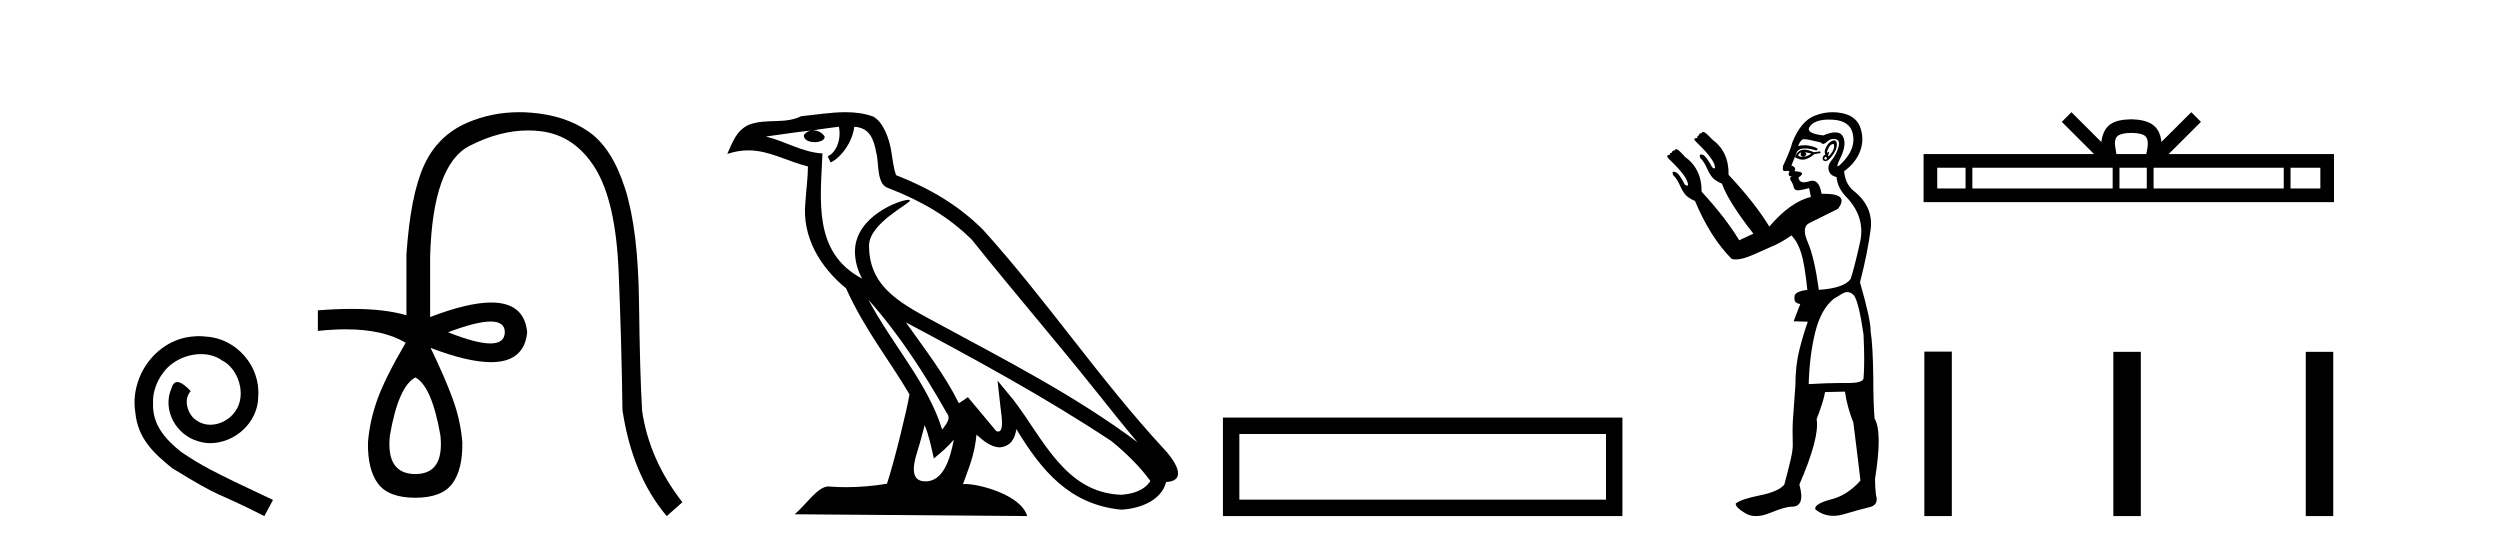 <?xml version='1.0' encoding='UTF-8' standalone='yes'?><svg xmlns='http://www.w3.org/2000/svg' xmlns:xlink='http://www.w3.org/1999/xlink' width='188.0' height='41.0' ><path d='M 14.96 25.279 C 14.772 25.279 14.584 25.297 14.397 25.314 C 11.68 25.604 9.75 28.354 10.177 31.019 C 10.365 33.001 11.595 34.111 12.944 35.205 C 16.959 37.665 15.832 36.759 19.88 38.809 L 20.529 37.596 C 15.712 35.341 15.131 34.983 13.628 33.992 C 12.398 33.001 11.424 31.908 11.509 30.251 C 11.475 29.106 12.159 27.927 12.927 27.364 C 13.542 26.902 14.328 26.629 15.097 26.629 C 15.678 26.629 16.224 26.766 16.703 27.107 C 17.916 27.705 18.582 29.687 17.694 30.934 C 17.284 31.532 16.549 31.942 15.814 31.942 C 15.456 31.942 15.097 31.839 14.789 31.617 C 14.174 31.276 13.713 30.08 14.345 29.414 C 14.055 29.106 13.645 28.73 13.337 28.73 C 13.132 28.73 12.979 28.884 12.876 29.243 C 12.193 30.883 13.286 32.745 14.926 33.189 C 15.217 33.274 15.507 33.326 15.797 33.326 C 17.677 33.326 19.419 31.754 19.419 29.807 C 19.59 27.534 17.779 25.45 15.507 25.314 C 15.336 25.297 15.148 25.279 14.96 25.279 Z' style='fill:#000000;stroke:none' /><path d='M 36.895 24.179 Q 37.963 24.179 37.963 24.986 Q 37.946 25.827 36.878 25.827 Q 35.81 25.827 33.691 24.986 Q 35.827 24.179 36.895 24.179 ZM 31.236 28.383 Q 32.481 29.056 33.12 32.755 Q 33.422 35.648 31.236 35.648 Q 29.016 35.648 29.319 32.755 Q 29.958 29.056 31.236 28.383 ZM 39.046 8.437 Q 36.971 8.437 35.138 9.229 Q 32.918 10.187 31.892 12.424 Q 30.866 14.66 30.564 19.134 L 30.564 23.708 Q 28.946 23.229 26.464 23.229 Q 25.282 23.229 23.904 23.338 L 23.904 24.885 Q 25.017 24.765 25.993 24.765 Q 28.85 24.765 30.53 25.793 L 30.496 25.793 Q 28.983 28.383 28.394 29.997 Q 27.806 31.612 27.671 33.26 Q 27.637 35.311 28.428 36.371 Q 29.218 37.43 31.236 37.43 Q 33.221 37.43 34.011 36.371 Q 34.801 35.311 34.768 33.26 Q 34.633 31.612 34.045 29.997 Q 33.456 28.383 32.38 26.163 L 32.38 26.163 Q 35.195 27.234 36.923 27.234 Q 39.426 27.234 39.645 24.986 Q 39.427 22.749 36.937 22.749 Q 35.197 22.749 32.346 23.842 L 32.346 19.268 Q 32.548 12.373 35.323 10.961 Q 37.586 9.809 39.714 9.809 Q 40.196 9.809 40.67 9.868 Q 43.243 10.187 44.774 12.676 Q 46.304 15.165 46.523 20.445 Q 46.741 25.726 46.809 30.838 Q 47.548 35.749 50.138 38.809 L 51.315 37.767 Q 48.827 34.572 48.288 30.905 Q 48.12 28.148 48.053 22.699 Q 47.986 17.25 47.01 14.19 Q 46.035 11.129 44.269 9.901 Q 42.503 8.674 39.93 8.472 Q 39.483 8.437 39.046 8.437 Z' style='fill:#000000;stroke:none' /><path d='M 65.305 22.54 L 65.305 22.54 C 67.6 25.118 69.499 28.06 71.192 31.048 C 71.548 31.486 71.148 31.888 70.854 32.305 C 69.739 28.763 67.171 26.03 65.305 22.54 ZM 63.085 9.529 C 63.276 10.422 62.924 11.451 62.247 11.755 L 62.463 12.217 C 63.309 11.815 64.121 10.612 64.242 9.532 C 65.397 9.601 65.713 10.47 65.893 11.479 C 66.11 12.168 65.89 13.841 66.764 14.13 C 69.344 15.129 71.316 16.285 73.087 18.031 C 76.142 21.852 79.334 25.552 82.389 29.376 C 83.576 30.865 84.661 32.228 85.543 33.257 C 80.903 29.789 75.72 27.136 70.634 24.38 C 67.931 22.911 65.352 21.71 65.352 18.477 C 65.352 16.738 68.557 15.281 68.424 15.055 C 68.413 15.035 68.376 15.026 68.318 15.026 C 67.66 15.026 64.293 16.274 64.293 18.907 C 64.293 19.637 64.488 20.313 64.827 20.944 C 64.822 20.944 64.817 20.943 64.812 20.943 C 61.119 18.986 61.706 15.028 61.849 11.538 C 60.314 11.453 59.05 10.616 57.593 10.267 C 58.723 10.121 59.85 9.933 60.983 9.816 L 60.983 9.816 C 60.77 9.858 60.576 9.982 60.447 10.154 C 60.428 10.526 60.849 10.69 61.259 10.69 C 61.659 10.69 62.05 10.534 62.012 10.264 C 61.831 9.982 61.501 9.799 61.163 9.799 C 61.153 9.799 61.144 9.799 61.134 9.799 C 61.697 9.719 62.448 9.599 63.085 9.529 ZM 69.535 31.976 C 69.866 32.78 70.037 33.632 70.225 34.476 C 70.762 34.04 71.284 33.593 71.726 33.06 L 71.726 33.06 C 71.438 34.623 70.901 36.199 69.6 36.199 C 68.812 36.199 68.447 35.667 68.953 34.054 C 69.191 33.293 69.38 32.566 69.535 31.976 ZM 68.121 24.242 L 68.121 24.242 C 73.387 27.047 78.601 29.879 83.581 33.171 C 84.754 34.122 85.799 35.181 86.507 36.172 C 86.038 36.901 85.144 37.152 84.318 37.207 C 80.103 37.06 78.453 32.996 76.226 30.093 L 75.015 28.622 L 75.224 30.507 C 75.238 30.846 75.586 32.452 75.068 32.452 C 75.024 32.452 74.973 32.44 74.916 32.415 L 72.785 29.865 C 72.558 30.015 72.343 30.186 72.108 30.325 C 71.051 28.187 69.504 26.196 68.121 24.242 ZM 63.577 8.437 C 62.47 8.437 61.336 8.636 60.261 8.736 C 58.979 9.361 57.68 8.884 56.336 9.373 C 55.364 9.809 55.092 10.693 54.69 11.576 C 55.263 11.386 55.783 11.308 56.274 11.308 C 57.841 11.308 59.102 12.097 60.758 12.518 C 60.755 13.349 60.625 14.292 60.563 15.242 C 60.306 17.816 61.663 20.076 63.625 21.685 C 65.03 24.814 66.974 27.214 68.393 29.655 C 68.224 30.752 67.203 34.89 66.7 36.376 C 65.714 36.542 64.662 36.636 63.628 36.636 C 63.21 36.636 62.796 36.62 62.39 36.588 C 62.358 36.584 62.327 36.582 62.295 36.582 C 61.497 36.582 60.62 37.945 59.76 38.673 L 77.244 38.809 C 76.798 37.233 73.691 36.397 72.587 36.397 C 72.524 36.397 72.467 36.399 72.418 36.405 C 72.807 35.29 73.293 34.243 73.432 32.686 C 73.92 33.123 74.467 33.595 75.15 33.644 C 75.985 33.582 76.324 33.011 76.43 32.267 C 78.322 35.396 80.437 37.951 84.318 38.327 C 85.659 38.261 87.33 37.675 87.692 36.25 C 89.471 36.149 88.166 34.416 87.506 33.737 C 82.666 28.498 78.67 22.517 73.888 17.238 C 72.045 15.421 69.966 14.192 67.39 13.173 C 67.198 12.702 67.135 12.032 67.011 11.295 C 66.875 10.491 66.445 9.174 65.661 8.765 C 64.993 8.519 64.29 8.437 63.577 8.437 Z' style='fill:#000000;stroke:none' /><path d='M 91.964 31.402 L 91.964 38.809 L 122.006 38.809 L 122.006 31.402 L 91.964 31.402 M 120.771 32.636 L 120.771 37.574 L 93.199 37.574 L 93.199 32.636 L 120.771 32.636 Z' style='fill:#000000;stroke:none' /><path d='M 137.844 10.829 Q 137.917 10.829 137.925 10.933 Q 137.942 11.149 137.809 11.382 Q 137.676 11.615 137.543 11.715 Q 137.503 11.745 137.484 11.745 Q 137.44 11.745 137.509 11.582 Q 137.579 11.419 137.535 11.419 Q 137.516 11.419 137.476 11.449 Q 137.432 11.482 137.41 11.482 Q 137.365 11.482 137.41 11.349 Q 137.476 11.149 137.609 10.95 Q 137.765 10.829 137.844 10.829 ZM 135.713 11.449 Q 135.979 11.482 136.212 11.548 Q 135.946 11.748 135.646 11.781 Q 135.57 11.8 135.502 11.8 Q 135.332 11.8 135.213 11.682 Q 135.33 11.478 135.421 11.478 Q 135.434 11.478 135.446 11.482 Q 135.313 11.781 135.646 11.781 Q 135.979 11.615 135.713 11.449 ZM 137.277 11.781 Q 137.443 11.881 137.36 11.964 Q 137.318 12.006 137.281 12.006 Q 137.243 12.006 137.21 11.964 Q 137.143 11.881 137.277 11.781 ZM 135.681 11.255 Q 135.57 11.255 135.48 11.282 Q 135.147 11.382 134.981 11.815 Q 135.295 12.008 135.566 12.008 Q 135.667 12.008 135.763 11.981 Q 136.112 11.881 136.445 11.582 L 136.91 11.515 L 136.877 11.382 L 136.411 11.449 Q 135.976 11.255 135.681 11.255 ZM 137.927 10.554 Q 137.843 10.554 137.726 10.617 Q 137.476 10.75 137.31 11.099 Q 137.143 11.449 137.277 11.615 Q 137.077 11.715 137.06 11.898 Q 137.044 12.081 137.243 12.114 Q 137.259 12.117 137.276 12.117 Q 137.467 12.117 137.742 11.765 Q 138.042 11.382 138.108 11.083 Q 138.175 10.783 138.075 10.633 Q 138.022 10.554 137.927 10.554 ZM 137.536 8.992 Q 137.69 8.992 137.859 9.003 Q 139.14 9.086 139.34 10.101 Q 139.539 11.116 138.691 12.064 Q 138.294 12.507 138.199 12.507 Q 138.091 12.507 138.375 11.931 Q 138.907 10.85 138.591 10.267 Q 138.421 9.954 138.004 9.954 Q 137.648 9.954 137.11 10.184 Q 135.679 10.018 136.129 9.469 Q 136.519 8.992 137.536 8.992 ZM 137.879 10.448 Q 137.959 10.448 138.042 10.467 Q 138.408 10.55 138.241 11.099 Q 138.075 11.648 137.742 12.048 Q 137.41 12.447 137.526 12.83 Q 137.643 13.212 138.108 13.312 Q 138.175 14.111 138.807 14.776 Q 140.305 16.307 139.872 18.237 Q 139.439 20.167 139.173 20.965 Q 138.707 21.664 136.777 21.797 Q 136.445 19.368 135.946 18.22 Q 135.446 17.072 136.062 16.773 Q 136.678 16.473 138.208 15.708 Q 139.091 14.573 137.196 14.573 Q 137.093 14.573 136.982 14.576 L 136.982 14.576 Q 136.819 13.59 136.297 13.59 Q 136.195 13.59 136.079 13.628 Q 135.834 13.708 135.661 13.708 Q 135.292 13.708 135.247 13.345 Q 135.646 13.079 135.463 12.979 Q 135.28 12.879 134.947 12.879 Q 135.114 12.58 134.714 12.447 L 135.147 11.382 Q 135.328 11.164 135.738 11.164 Q 136.079 11.164 136.578 11.316 Q 136.877 11.182 136.312 11.016 Q 135.997 10.924 135.693 10.924 Q 135.45 10.924 135.213 10.983 Q 135.413 10.484 135.646 10.467 Q 135.66 10.466 135.676 10.466 Q 135.942 10.466 136.944 10.717 Q 137.004 10.822 137.098 10.822 Q 137.212 10.822 137.376 10.667 Q 137.608 10.448 137.879 10.448 ZM 138.907 21.964 Q 139.173 21.964 139.406 22.196 Q 139.772 22.662 140.138 25.158 Q 140.238 27.288 140.138 28.452 Q 140.075 28.802 139.006 28.802 Q 138.958 28.802 138.907 28.802 Q 138.741 28.799 138.563 28.799 Q 137.495 28.799 136.012 28.885 Q 136.079 26.689 136.511 24.958 Q 136.944 23.228 137.909 22.463 Q 137.975 22.429 138.408 22.163 Q 138.707 21.964 138.907 21.964 ZM 137.812 8.437 Q 137.133 8.437 136.461 8.703 Q 135.413 9.119 134.781 10.717 Q 134.648 11.282 134.082 12.48 Q 134.022 12.868 134.204 12.868 Q 134.224 12.868 134.248 12.863 Q 134.326 12.846 134.389 12.846 Q 134.515 12.846 134.581 12.913 Q 134.481 13.013 134.515 13.146 Q 134.541 13.252 134.611 13.252 Q 134.628 13.252 134.648 13.245 Q 134.681 13.237 134.699 13.237 Q 134.752 13.237 134.664 13.312 Q 134.548 13.412 134.681 13.595 Q 134.814 13.778 134.881 14.061 Q 134.94 14.314 135.2 14.314 Q 135.23 14.314 135.263 14.31 Q 135.579 14.277 136.045 14.144 L 136.178 14.809 Q 134.648 15.175 133.051 17.039 Q 131.986 15.275 129.989 13.146 Q 130.023 11.415 128.758 10.484 Q 128.292 9.985 128.143 9.935 Q 128.102 9.921 128.07 9.921 Q 127.984 9.921 127.96 10.018 Q 127.76 10.018 127.76 10.184 Q 127.627 10.184 127.627 10.384 Q 127.427 10.384 127.41 10.45 Q 127.394 10.517 127.527 10.65 Q 128.891 11.948 128.958 12.513 Q 128.996 12.666 128.925 12.666 Q 128.872 12.666 128.758 12.58 Q 128.292 11.715 128.059 11.648 Q 127.971 11.613 127.915 11.613 Q 127.762 11.613 127.86 11.881 Q 128.126 12.114 128.392 12.713 Q 128.658 13.312 128.974 13.528 Q 129.291 13.745 129.49 13.811 Q 129.956 15.142 131.853 17.571 L 130.788 18.07 Q 129.79 16.407 127.96 14.411 L 127.96 14.411 Q 127.98 12.704 126.695 11.781 Q 126.262 11.282 126.113 11.232 Q 126.072 11.219 126.04 11.219 Q 125.954 11.219 125.93 11.316 Q 125.73 11.316 125.73 11.482 Q 125.564 11.482 125.564 11.648 Q 125.397 11.648 125.381 11.731 Q 125.364 11.815 125.497 11.948 Q 126.861 13.245 126.928 13.811 Q 126.966 13.963 126.885 13.963 Q 126.823 13.963 126.695 13.878 Q 126.262 13.013 125.996 12.946 Q 125.908 12.911 125.854 12.911 Q 125.708 12.911 125.83 13.179 Q 126.096 13.412 126.362 14.011 Q 126.629 14.61 126.945 14.826 Q 127.261 15.042 127.46 15.109 Q 128.625 17.871 130.222 19.468 Q 130.359 19.511 130.532 19.511 Q 131.036 19.511 131.853 19.152 Q 132.951 18.669 133.5 18.42 Q 134.049 18.17 134.714 17.704 Q 135.18 18.17 135.446 19.019 Q 135.713 19.867 135.912 21.797 Q 134.881 21.93 134.947 22.363 Q 134.881 22.795 135.38 22.862 L 134.881 24.16 L 135.946 24.193 Q 135.613 25.125 135.313 26.306 Q 135.014 27.487 135.014 28.985 Q 134.881 30.748 134.831 31.513 Q 134.781 32.279 134.814 33.31 Q 134.847 33.776 134.648 34.608 Q 134.448 35.44 134.182 36.438 Q 133.749 36.971 132.335 37.253 Q 130.921 37.536 130.522 37.869 Q 130.522 38.168 131.254 38.601 Q 131.606 38.809 132.051 38.809 Q 132.531 38.809 133.117 38.568 Q 134.248 38.102 134.748 38.102 Q 135.779 38.102 135.313 36.438 Q 136.844 32.911 136.611 31.513 Q 137.143 30.149 137.243 29.484 L 138.741 29.45 Q 138.907 30.615 139.373 31.78 Q 139.772 34.941 139.905 36.139 Q 138.907 37.27 137.643 37.57 Q 136.411 37.902 136.511 38.302 Q 137.11 38.79 137.864 38.79 Q 138.241 38.79 138.657 38.668 Q 139.905 38.302 140.604 38.135 Q 141.303 37.969 141.07 37.203 Q 141.003 36.638 141.003 36.006 Q 141.569 32.478 140.97 31.48 Q 140.87 30.415 140.87 28.319 Q 140.837 25.923 140.671 24.925 Q 140.704 24.126 139.872 21.231 Q 140.438 19.035 140.671 17.272 Q 140.903 15.508 139.34 14.31 Q 138.774 13.811 138.674 12.879 Q 139.506 12.281 139.855 11.432 Q 140.205 10.583 139.922 9.668 Q 139.639 8.753 138.574 8.52 Q 138.192 8.437 137.812 8.437 Z' style='fill:#000000;stroke:none' /><path d='M 160.278 9.996 C 160.779 9.996 161.08 10.081 161.236 10.17 C 161.69 10.46 161.474 11.153 161.4 11.587 L 159.156 11.587 C 159.102 11.144 158.857 10.467 159.321 10.17 C 159.477 10.081 159.778 9.996 160.278 9.996 ZM 147.81 12.614 L 147.81 14.174 L 145.68 14.174 L 145.68 12.614 ZM 158.872 12.614 L 158.872 14.174 L 148.322 14.174 L 148.322 12.614 ZM 161.437 12.614 L 161.437 14.174 L 159.384 14.174 L 159.384 12.614 ZM 171.737 12.614 L 171.737 14.174 L 161.949 14.174 L 161.949 12.614 ZM 174.49 12.614 L 174.49 14.174 L 172.249 14.174 L 172.249 12.614 ZM 155.772 8.437 L 155.047 9.164 L 157.475 11.587 L 144.653 11.587 L 144.653 15.201 L 175.518 15.201 L 175.518 11.587 L 163.082 11.587 L 165.511 9.164 L 164.785 8.437 L 162.539 10.676 C 162.404 9.319 161.474 9.007 160.278 8.969 C 159.001 9.003 158.216 9.292 158.017 10.676 L 155.772 8.437 Z' style='fill:#000000;stroke:none' /><path d='M 144.71 26.441 L 144.71 38.809 L 146.777 38.809 L 146.777 26.441 ZM 158.923 26.458 L 158.923 38.809 L 160.99 38.809 L 160.99 26.458 ZM 173.393 26.458 L 173.393 38.809 L 175.46 38.809 L 175.46 26.458 Z' style='fill:#000000;stroke:none' /></svg>